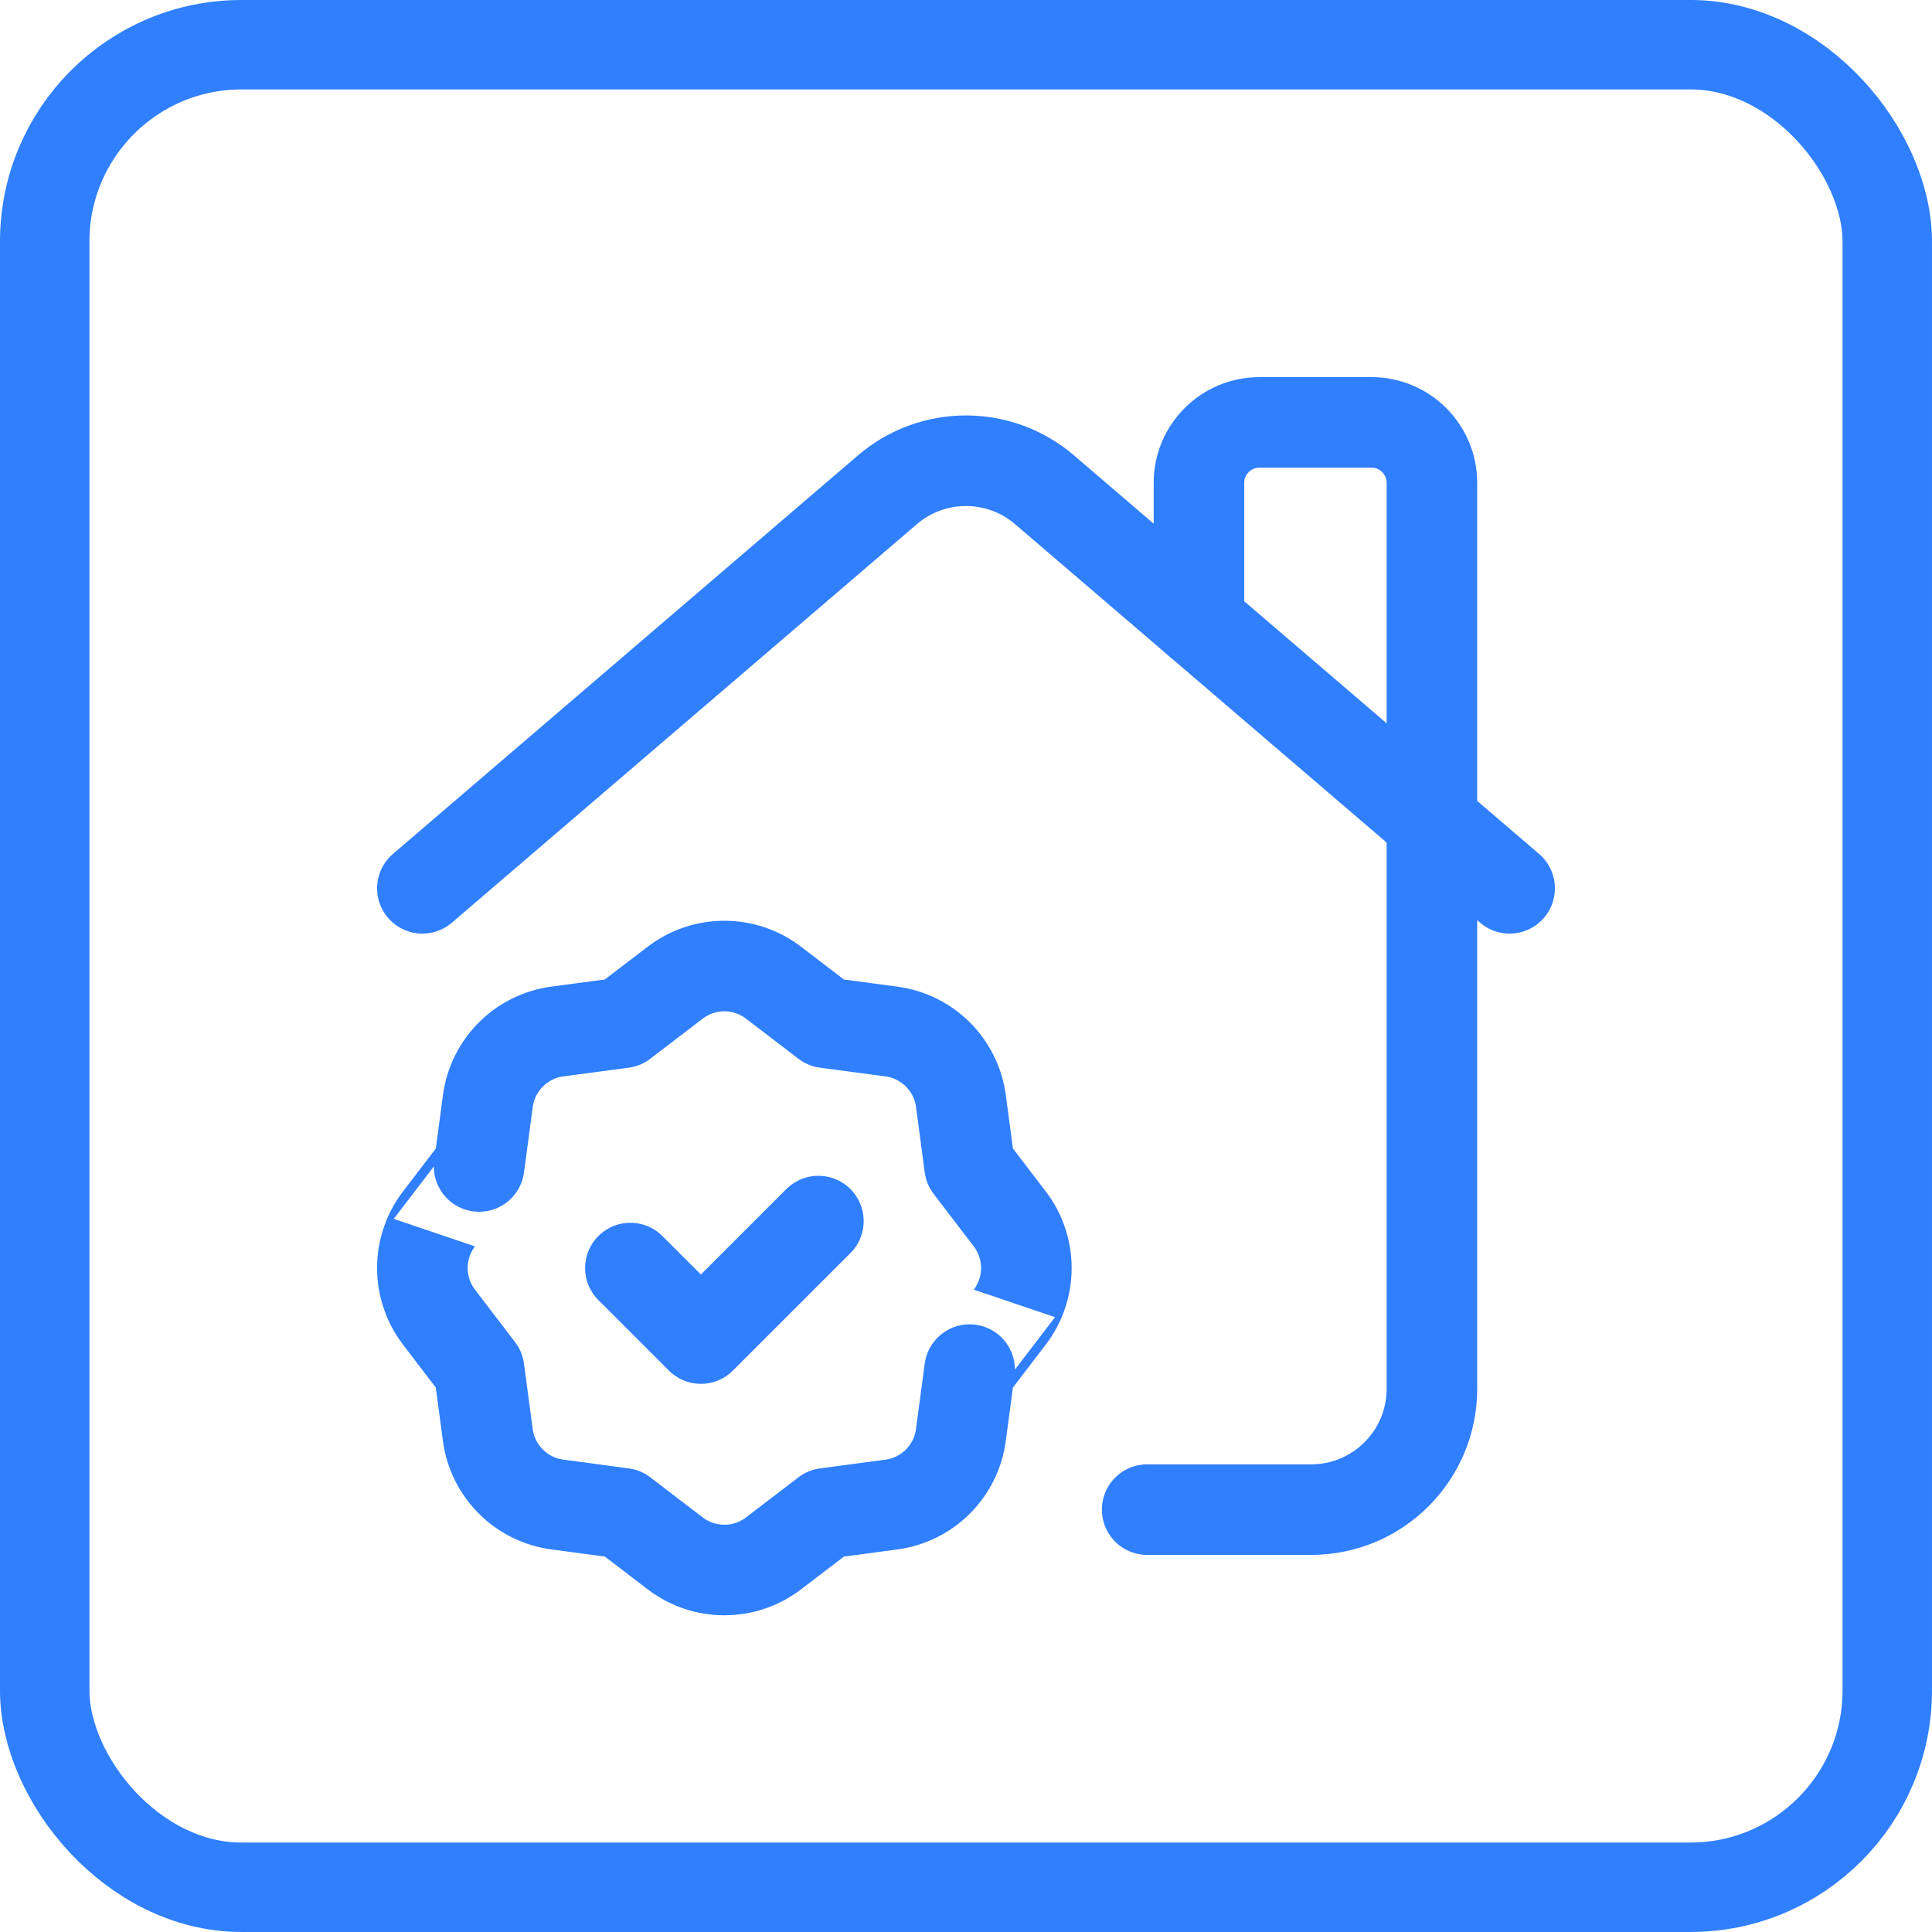 <svg width="64" height="64" viewBox="0 0 64 64" fill="none" xmlns="http://www.w3.org/2000/svg">
<rect x="1.481" y="1.481" width="61.037" height="61.037" rx="6.519" stroke="#2F7FFF" stroke-width="2.963"/>
<path d="M38.002 50.008H43.433C45.644 50.008 47.434 48.217 47.434 46.006V15.993C47.434 14.889 46.538 13.993 45.434 13.993H41.718C40.614 13.993 39.717 14.889 39.717 15.993V20.607" stroke="#2F7FFF" stroke-width="3" stroke-linecap="round" stroke-linejoin="round"/>
<path d="M13.992 29.427L29.395 16.226C30.893 14.941 33.105 14.941 34.603 16.226L50.008 29.427" stroke="#2F7FFF" stroke-width="3" stroke-linecap="round" stroke-linejoin="round"/>
<path d="M27.11 40.45L23.218 44.341L20.883 42.006" stroke="#2F7FFF" stroke-width="3" stroke-linecap="round" stroke-linejoin="round"/>
<path fill-rule="evenodd" clip-rule="evenodd" d="M14.543 43.633L15.871 45.371L16.159 47.534C16.32 48.735 17.262 49.679 18.462 49.839L20.631 50.13L22.368 51.458C23.328 52.192 24.663 52.192 25.623 51.458L27.362 50.13H27.36L29.525 49.841C30.726 49.681 31.67 48.739 31.83 47.538L32.12 45.37C32.12 45.371 32.792 44.491 33.449 43.633C34.183 42.672 34.183 41.338 33.449 40.377L32.12 38.639L31.832 36.476C31.672 35.275 30.73 34.331 29.529 34.171L27.36 33.881L25.623 32.552C24.663 31.818 23.328 31.818 22.368 32.552L20.629 33.881H20.631L18.466 34.169C17.266 34.329 16.322 35.271 16.161 36.472L15.871 38.641C15.871 38.639 15.199 39.519 14.543 40.377C13.808 41.338 13.808 42.67 14.543 43.633Z" stroke="#2F7FFF" stroke-width="3" stroke-linecap="round" stroke-linejoin="round"/>
</svg>

